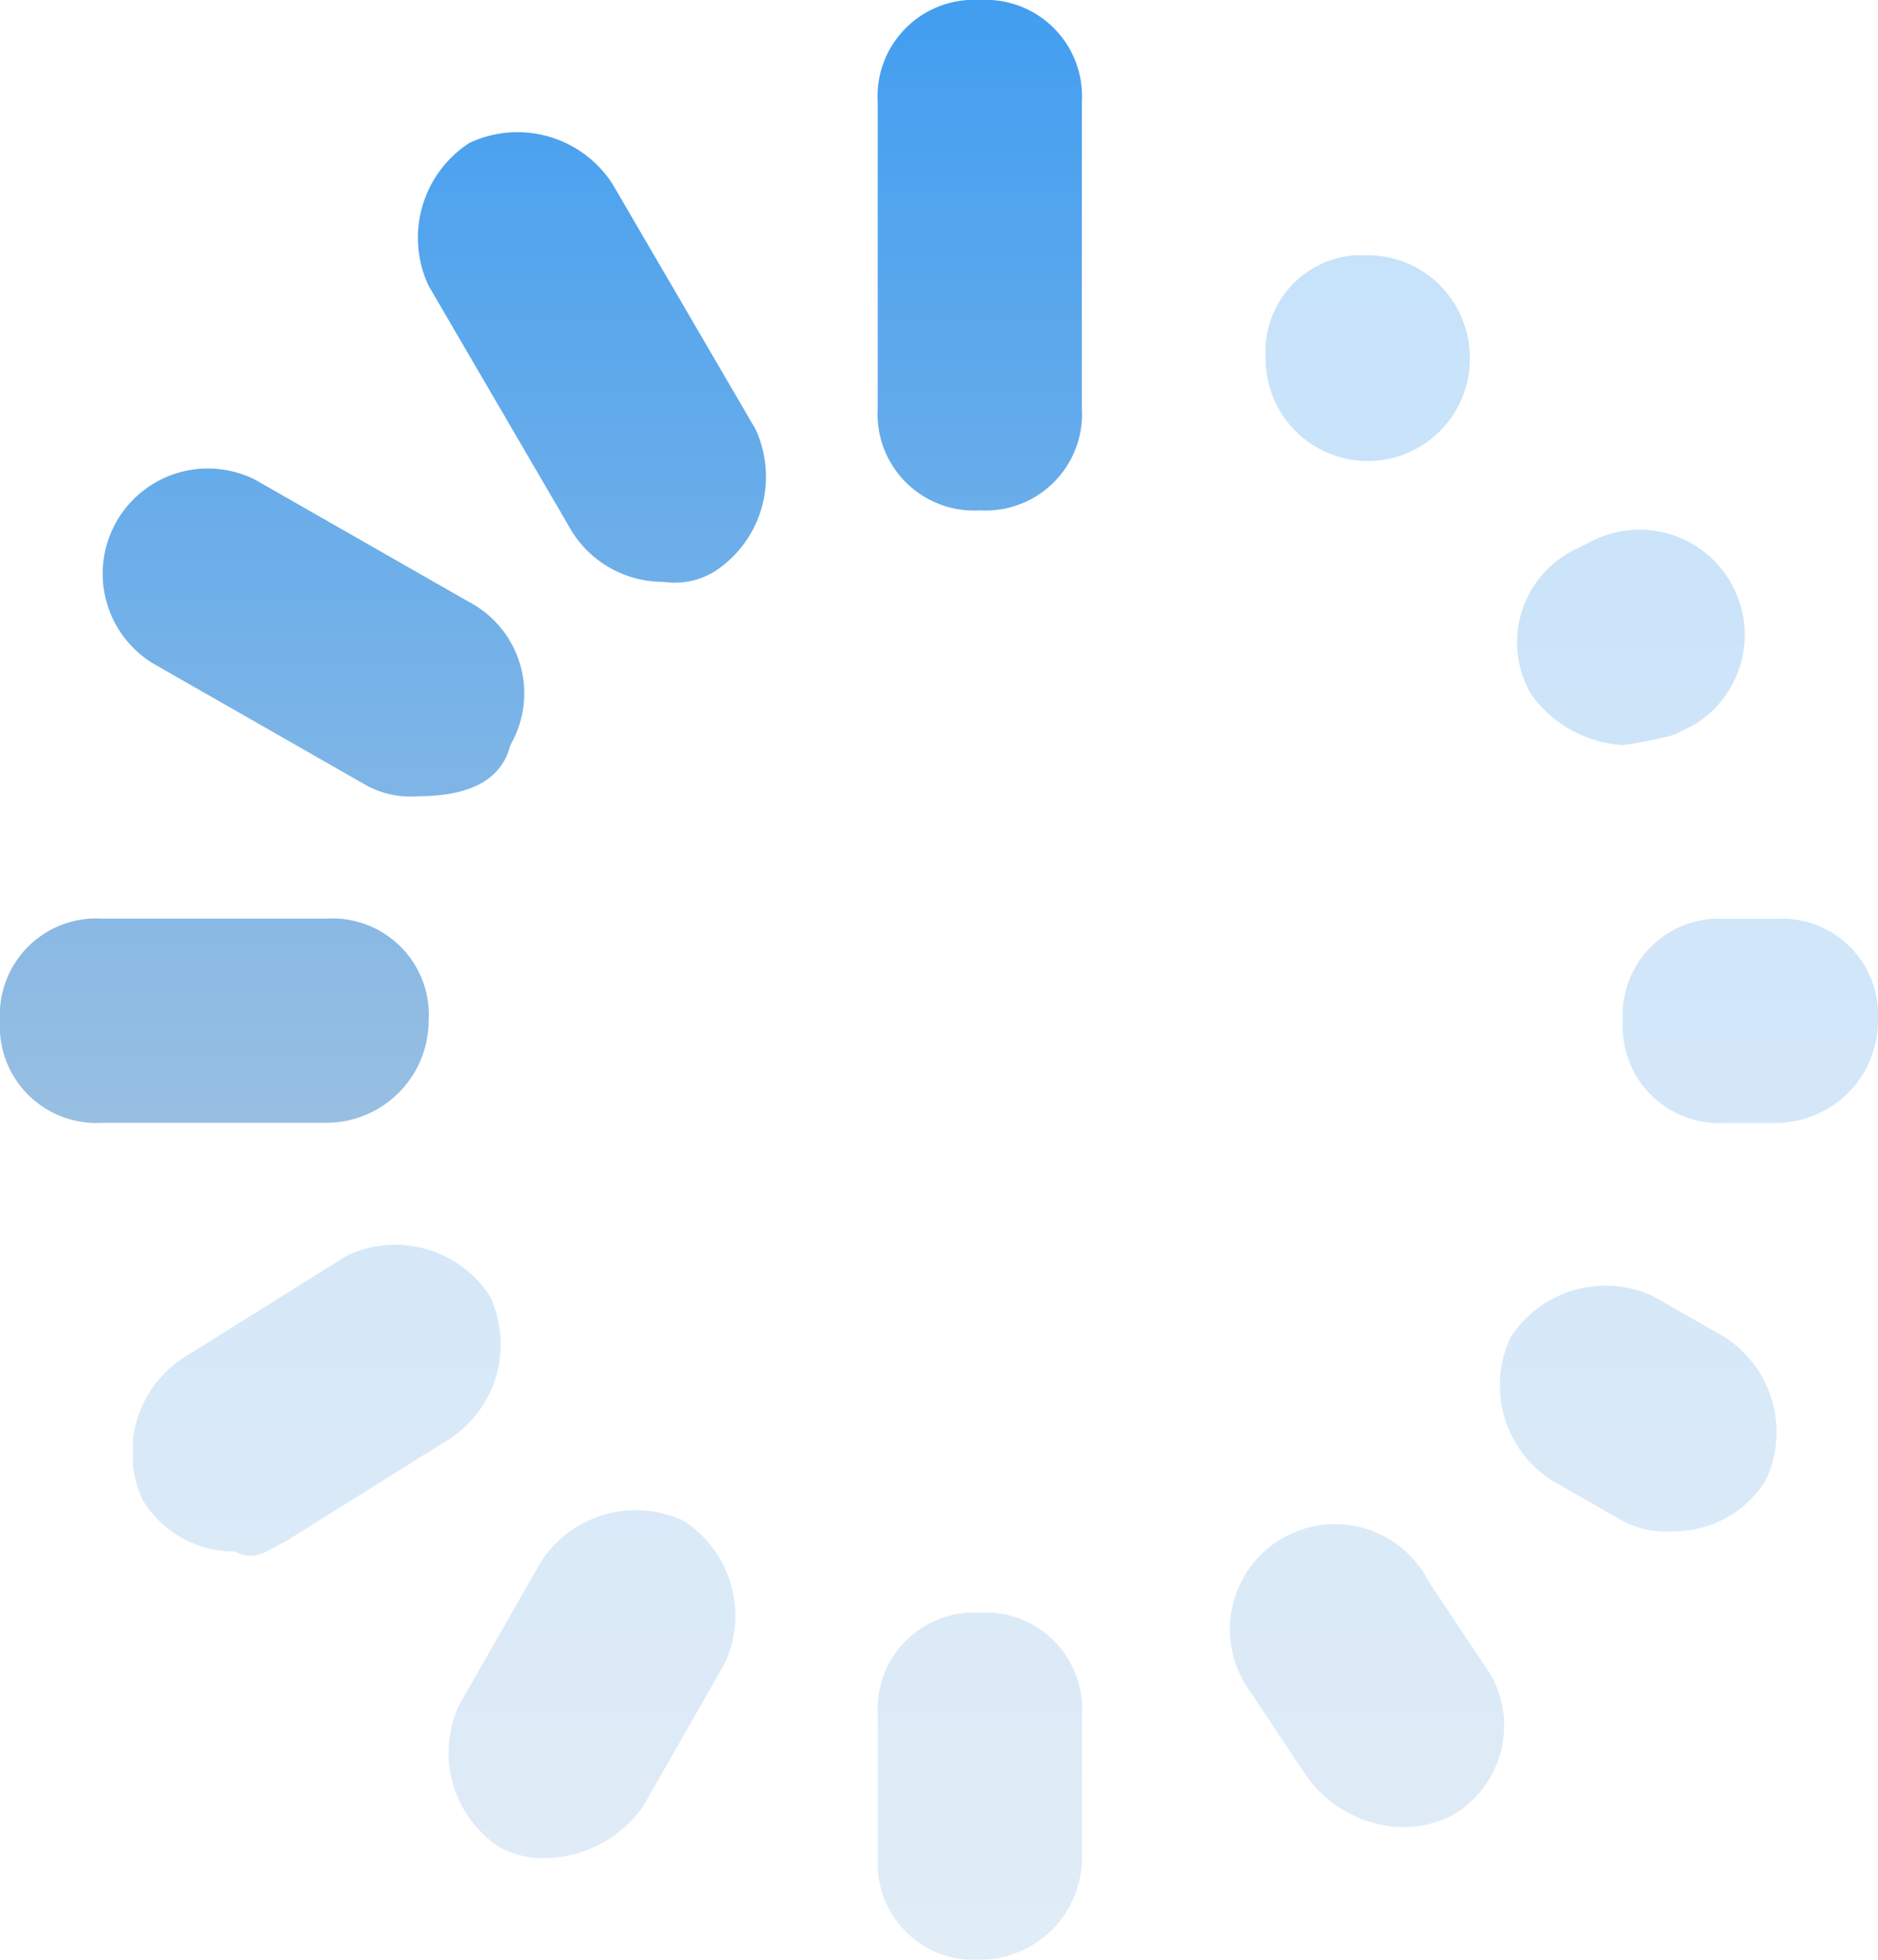 <svg id="Group_1375" data-name="Group 1375" xmlns="http://www.w3.org/2000/svg" xmlns:xlink="http://www.w3.org/1999/xlink" width="67.852" height="70.802" viewBox="0 0 67.852 70.802">
  <defs>
    <linearGradient id="linear-gradient" x1="0.5" x2="0.5" y2="1" gradientUnits="objectBoundingBox">
      <stop offset="0" stop-color="#429ef0"/>
      <stop offset="1" stop-color="#98bfe2"/>
    </linearGradient>
    <clipPath id="clip-path">
      <rect id="Rectangle_842" data-name="Rectangle 842" width="67.852" height="70.802" fill="url(#linear-gradient)"/>
    </clipPath>
    <clipPath id="clip-path-3">
      <rect id="Rectangle_840" data-name="Rectangle 840" width="63.045" height="61.583" fill="url(#linear-gradient)"/>
    </clipPath>
  </defs>
  <g id="Group_1374" data-name="Group 1374" clip-path="url(#clip-path)">
    <g id="Group_1373" data-name="Group 1373" transform="translate(0 0)">
      <g id="Group_1372" data-name="Group 1372" clip-path="url(#clip-path)">
        <path id="Path_2572" data-name="Path 2572" d="M35.4,18.438a3.484,3.484,0,0,1-3.688-3.688V3.688A3.484,3.484,0,0,1,35.4,0a3.484,3.484,0,0,1,3.688,3.688V14.75A3.484,3.484,0,0,1,35.4,18.438m-9.588,2.213a4.083,4.083,0,0,0,1.475-5.163l-5.163-8.85a4.083,4.083,0,0,0-5.163-1.475,4.083,4.083,0,0,0-1.475,5.163l5.163,8.85a3.873,3.873,0,0,0,3.319,1.844,2.763,2.763,0,0,0,1.844-.369M18.438,26.92a3.731,3.731,0,0,0-1.475-5.163L9.219,17.332a3.8,3.8,0,0,0-3.688,6.638l7.744,4.425a3.324,3.324,0,0,0,1.844.369c1.475,0,2.95-.369,3.319-1.844m-2.95,9.957A3.484,3.484,0,0,0,11.8,33.188H3.688A3.484,3.484,0,0,0,0,36.876a3.484,3.484,0,0,0,3.688,3.688H11.8a3.7,3.7,0,0,0,3.688-3.688" transform="translate(0 0)" fill="url(#linear-gradient)"/>
        <g id="Group_1371" data-name="Group 1371" transform="translate(4.807 9.219)" opacity="0.3" style="mix-blend-mode: normal;isolation: isolate">
          <g id="Group_1370" data-name="Group 1370">
            <g id="Group_1369" data-name="Group 1369" clip-path="url(#clip-path-3)">
              <path id="Path_2573" data-name="Path 2573" d="M49.6,6.188a3.688,3.688,0,1,1-7.375,0A3.484,3.484,0,0,1,45.911,2.5,3.7,3.7,0,0,1,49.6,6.188M6.822,48.964l5.9-3.688A4.083,4.083,0,0,0,14.2,40.114a4.083,4.083,0,0,0-5.163-1.475l-5.9,3.688A4.083,4.083,0,0,0,1.66,47.489a3.873,3.873,0,0,0,3.319,1.844c.738.369,1.106,0,1.844-.369M16.41,60.4a3.324,3.324,0,0,1-1.844-.369,4.083,4.083,0,0,1-1.475-5.163l2.95-5.163A4.083,4.083,0,0,1,21.2,48.226a4.083,4.083,0,0,1,1.475,5.163l-2.95,5.163A4.4,4.4,0,0,1,16.41,60.4M31.9,64.083A3.484,3.484,0,0,1,28.21,60.4V55.233A3.484,3.484,0,0,1,31.9,51.545a3.484,3.484,0,0,1,3.688,3.688V60.4A3.7,3.7,0,0,1,31.9,64.083m15.119-4.794A4.4,4.4,0,0,1,43.7,57.445l-2.213-3.319a3.8,3.8,0,1,1,6.638-3.688l2.213,3.319a3.731,3.731,0,0,1-1.475,5.163,4.01,4.01,0,0,1-1.844.369M56.974,48.6a3.324,3.324,0,0,1-1.844-.369l-2.581-1.475a4.083,4.083,0,0,1-1.475-5.163,4.083,4.083,0,0,1,5.163-1.475l2.581,1.475a4.083,4.083,0,0,1,1.475,5.163A3.873,3.873,0,0,1,56.974,48.6m3.688-14.75H58.817a3.484,3.484,0,0,1-3.688-3.688,3.484,3.484,0,0,1,3.688-3.688h1.844a3.484,3.484,0,0,1,3.688,3.688,3.7,3.7,0,0,1-3.688,3.688M55.13,20.2a4.4,4.4,0,0,1-3.319-1.844,3.731,3.731,0,0,1,1.475-5.163l.738-.369a3.8,3.8,0,0,1,3.688,6.638l-.738.369a15.971,15.971,0,0,1-1.844.369" transform="translate(-1.303 -2.5)" fill="url(#linear-gradient)"/>
            </g>
          </g>
        </g>
      </g>
    </g>
  </g>
</svg>
